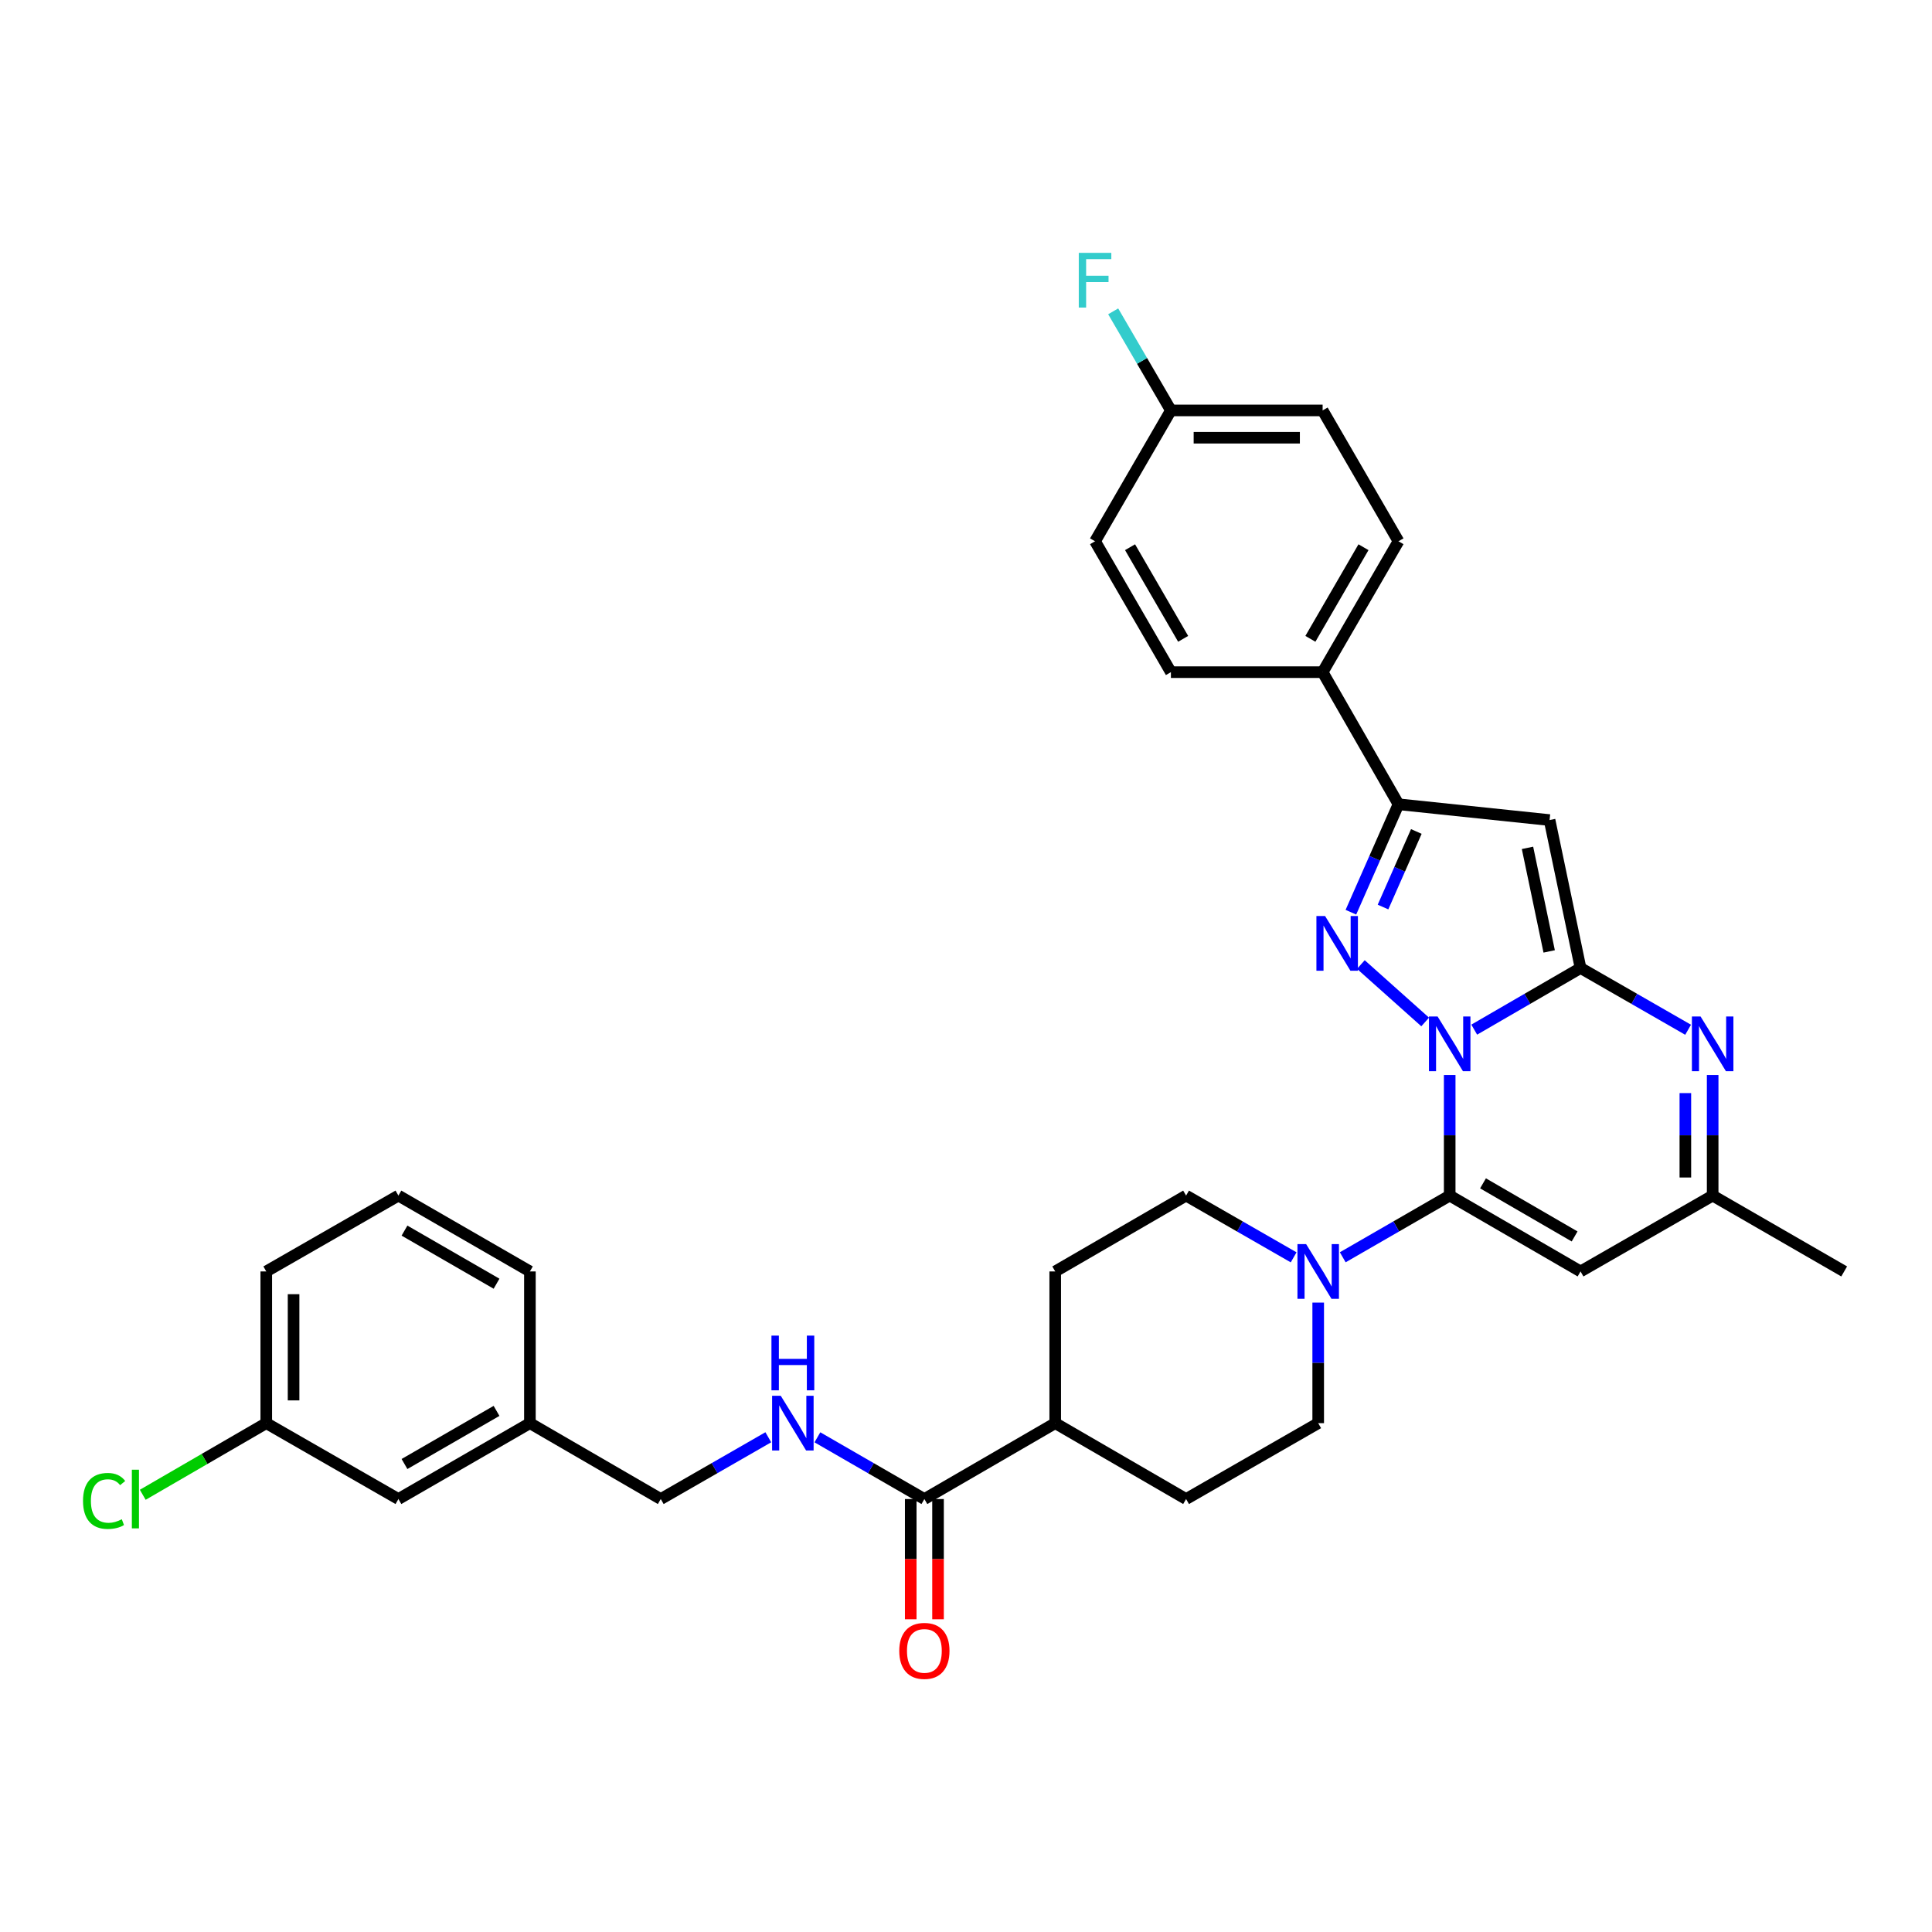 <?xml version='1.0' encoding='iso-8859-1'?>
<svg version='1.1' baseProfile='full'
              xmlns='http://www.w3.org/2000/svg'
                      xmlns:rdkit='http://www.rdkit.org/xml'
                      xmlns:xlink='http://www.w3.org/1999/xlink'
                  xml:space='preserve'
width='1000px' height='1000px' viewBox='0 0 1000 1000'>
<!-- END OF HEADER -->
<rect style='opacity:1.0;fill:#FFFFFF;stroke:none' width='1000' height='1000' x='0' y='0'> </rect>
<path class='bond-0' d='M 763.056,532.941 L 790.572,516.99' style='fill:none;fill-rule:evenodd;stroke:#0000FF;stroke-width:6px;stroke-linecap:butt;stroke-linejoin:miter;stroke-opacity:1' />
<path class='bond-0' d='M 790.572,516.99 L 818.088,501.039' style='fill:none;fill-rule:evenodd;stroke:#000000;stroke-width:6px;stroke-linecap:butt;stroke-linejoin:miter;stroke-opacity:1' />
<path class='bond-1' d='M 750.359,556.424 L 750.359,587.629' style='fill:none;fill-rule:evenodd;stroke:#0000FF;stroke-width:6px;stroke-linecap:butt;stroke-linejoin:miter;stroke-opacity:1' />
<path class='bond-1' d='M 750.359,587.629 L 750.359,618.834' style='fill:none;fill-rule:evenodd;stroke:#000000;stroke-width:6px;stroke-linecap:butt;stroke-linejoin:miter;stroke-opacity:1' />
<path class='bond-2' d='M 737.666,528.967 L 704.379,499.243' style='fill:none;fill-rule:evenodd;stroke:#0000FF;stroke-width:6px;stroke-linecap:butt;stroke-linejoin:miter;stroke-opacity:1' />
<path class='bond-3' d='M 818.088,501.039 L 802.057,424.468' style='fill:none;fill-rule:evenodd;stroke:#000000;stroke-width:6px;stroke-linecap:butt;stroke-linejoin:miter;stroke-opacity:1' />
<path class='bond-3' d='M 801.852,492.449 L 790.63,438.85' style='fill:none;fill-rule:evenodd;stroke:#000000;stroke-width:6px;stroke-linecap:butt;stroke-linejoin:miter;stroke-opacity:1' />
<path class='bond-4' d='M 818.088,501.039 L 845.924,517.021' style='fill:none;fill-rule:evenodd;stroke:#000000;stroke-width:6px;stroke-linecap:butt;stroke-linejoin:miter;stroke-opacity:1' />
<path class='bond-4' d='M 845.924,517.021 L 873.759,533.003' style='fill:none;fill-rule:evenodd;stroke:#0000FF;stroke-width:6px;stroke-linecap:butt;stroke-linejoin:miter;stroke-opacity:1' />
<path class='bond-6' d='M 750.359,618.834 L 818.088,658.096' style='fill:none;fill-rule:evenodd;stroke:#000000;stroke-width:6px;stroke-linecap:butt;stroke-linejoin:miter;stroke-opacity:1' />
<path class='bond-6' d='M 767.605,612.497 L 815.016,639.981' style='fill:none;fill-rule:evenodd;stroke:#000000;stroke-width:6px;stroke-linecap:butt;stroke-linejoin:miter;stroke-opacity:1' />
<path class='bond-7' d='M 750.359,618.834 L 722.681,634.801' style='fill:none;fill-rule:evenodd;stroke:#000000;stroke-width:6px;stroke-linecap:butt;stroke-linejoin:miter;stroke-opacity:1' />
<path class='bond-7' d='M 722.681,634.801 L 695.003,650.767' style='fill:none;fill-rule:evenodd;stroke:#0000FF;stroke-width:6px;stroke-linecap:butt;stroke-linejoin:miter;stroke-opacity:1' />
<path class='bond-5' d='M 699.222,472.161 L 711.538,444.225' style='fill:none;fill-rule:evenodd;stroke:#0000FF;stroke-width:6px;stroke-linecap:butt;stroke-linejoin:miter;stroke-opacity:1' />
<path class='bond-5' d='M 711.538,444.225 L 723.854,416.288' style='fill:none;fill-rule:evenodd;stroke:#000000;stroke-width:6px;stroke-linecap:butt;stroke-linejoin:miter;stroke-opacity:1' />
<path class='bond-5' d='M 715.848,469.481 L 724.469,449.925' style='fill:none;fill-rule:evenodd;stroke:#0000FF;stroke-width:6px;stroke-linecap:butt;stroke-linejoin:miter;stroke-opacity:1' />
<path class='bond-5' d='M 724.469,449.925 L 733.09,430.369' style='fill:none;fill-rule:evenodd;stroke:#000000;stroke-width:6px;stroke-linecap:butt;stroke-linejoin:miter;stroke-opacity:1' />
<path class='bond-33' d='M 802.057,424.468 L 723.854,416.288' style='fill:none;fill-rule:evenodd;stroke:#000000;stroke-width:6px;stroke-linecap:butt;stroke-linejoin:miter;stroke-opacity:1' />
<path class='bond-34' d='M 886.47,556.424 L 886.47,587.629' style='fill:none;fill-rule:evenodd;stroke:#0000FF;stroke-width:6px;stroke-linecap:butt;stroke-linejoin:miter;stroke-opacity:1' />
<path class='bond-34' d='M 886.47,587.629 L 886.47,618.834' style='fill:none;fill-rule:evenodd;stroke:#000000;stroke-width:6px;stroke-linecap:butt;stroke-linejoin:miter;stroke-opacity:1' />
<path class='bond-34' d='M 872.338,565.786 L 872.338,587.629' style='fill:none;fill-rule:evenodd;stroke:#0000FF;stroke-width:6px;stroke-linecap:butt;stroke-linejoin:miter;stroke-opacity:1' />
<path class='bond-34' d='M 872.338,587.629 L 872.338,609.472' style='fill:none;fill-rule:evenodd;stroke:#000000;stroke-width:6px;stroke-linecap:butt;stroke-linejoin:miter;stroke-opacity:1' />
<path class='bond-11' d='M 723.854,416.288 L 684.591,347.906' style='fill:none;fill-rule:evenodd;stroke:#000000;stroke-width:6px;stroke-linecap:butt;stroke-linejoin:miter;stroke-opacity:1' />
<path class='bond-8' d='M 818.088,658.096 L 886.47,618.834' style='fill:none;fill-rule:evenodd;stroke:#000000;stroke-width:6px;stroke-linecap:butt;stroke-linejoin:miter;stroke-opacity:1' />
<path class='bond-12' d='M 669.588,650.798 L 641.752,634.816' style='fill:none;fill-rule:evenodd;stroke:#0000FF;stroke-width:6px;stroke-linecap:butt;stroke-linejoin:miter;stroke-opacity:1' />
<path class='bond-12' d='M 641.752,634.816 L 613.917,618.834' style='fill:none;fill-rule:evenodd;stroke:#000000;stroke-width:6px;stroke-linecap:butt;stroke-linejoin:miter;stroke-opacity:1' />
<path class='bond-13' d='M 682.299,674.219 L 682.299,705.42' style='fill:none;fill-rule:evenodd;stroke:#0000FF;stroke-width:6px;stroke-linecap:butt;stroke-linejoin:miter;stroke-opacity:1' />
<path class='bond-13' d='M 682.299,705.42 L 682.299,736.621' style='fill:none;fill-rule:evenodd;stroke:#000000;stroke-width:6px;stroke-linecap:butt;stroke-linejoin:miter;stroke-opacity:1' />
<path class='bond-29' d='M 886.47,618.834 L 954.545,658.096' style='fill:none;fill-rule:evenodd;stroke:#000000;stroke-width:6px;stroke-linecap:butt;stroke-linejoin:miter;stroke-opacity:1' />
<path class='bond-9' d='M 478.457,775.9 L 546.179,736.621' style='fill:none;fill-rule:evenodd;stroke:#000000;stroke-width:6px;stroke-linecap:butt;stroke-linejoin:miter;stroke-opacity:1' />
<path class='bond-10' d='M 478.457,775.9 L 450.772,759.926' style='fill:none;fill-rule:evenodd;stroke:#000000;stroke-width:6px;stroke-linecap:butt;stroke-linejoin:miter;stroke-opacity:1' />
<path class='bond-10' d='M 450.772,759.926 L 423.087,743.952' style='fill:none;fill-rule:evenodd;stroke:#0000FF;stroke-width:6px;stroke-linecap:butt;stroke-linejoin:miter;stroke-opacity:1' />
<path class='bond-15' d='M 471.392,775.9 L 471.392,807.017' style='fill:none;fill-rule:evenodd;stroke:#000000;stroke-width:6px;stroke-linecap:butt;stroke-linejoin:miter;stroke-opacity:1' />
<path class='bond-15' d='M 471.392,807.017 L 471.392,838.134' style='fill:none;fill-rule:evenodd;stroke:#FF0000;stroke-width:6px;stroke-linecap:butt;stroke-linejoin:miter;stroke-opacity:1' />
<path class='bond-15' d='M 485.523,775.9 L 485.523,807.017' style='fill:none;fill-rule:evenodd;stroke:#000000;stroke-width:6px;stroke-linecap:butt;stroke-linejoin:miter;stroke-opacity:1' />
<path class='bond-15' d='M 485.523,807.017 L 485.523,838.134' style='fill:none;fill-rule:evenodd;stroke:#FF0000;stroke-width:6px;stroke-linecap:butt;stroke-linejoin:miter;stroke-opacity:1' />
<path class='bond-20' d='M 397.671,743.924 L 369.839,759.912' style='fill:none;fill-rule:evenodd;stroke:#0000FF;stroke-width:6px;stroke-linecap:butt;stroke-linejoin:miter;stroke-opacity:1' />
<path class='bond-20' d='M 369.839,759.912 L 342.008,775.9' style='fill:none;fill-rule:evenodd;stroke:#000000;stroke-width:6px;stroke-linecap:butt;stroke-linejoin:miter;stroke-opacity:1' />
<path class='bond-18' d='M 684.591,347.906 L 723.854,280.161' style='fill:none;fill-rule:evenodd;stroke:#000000;stroke-width:6px;stroke-linecap:butt;stroke-linejoin:miter;stroke-opacity:1' />
<path class='bond-18' d='M 678.254,330.658 L 705.738,283.236' style='fill:none;fill-rule:evenodd;stroke:#000000;stroke-width:6px;stroke-linecap:butt;stroke-linejoin:miter;stroke-opacity:1' />
<path class='bond-19' d='M 684.591,347.906 L 606.059,347.906' style='fill:none;fill-rule:evenodd;stroke:#000000;stroke-width:6px;stroke-linecap:butt;stroke-linejoin:miter;stroke-opacity:1' />
<path class='bond-16' d='M 613.917,618.834 L 546.179,658.096' style='fill:none;fill-rule:evenodd;stroke:#000000;stroke-width:6px;stroke-linecap:butt;stroke-linejoin:miter;stroke-opacity:1' />
<path class='bond-17' d='M 682.299,736.621 L 613.917,775.9' style='fill:none;fill-rule:evenodd;stroke:#000000;stroke-width:6px;stroke-linecap:butt;stroke-linejoin:miter;stroke-opacity:1' />
<path class='bond-14' d='M 546.179,736.621 L 613.917,775.9' style='fill:none;fill-rule:evenodd;stroke:#000000;stroke-width:6px;stroke-linecap:butt;stroke-linejoin:miter;stroke-opacity:1' />
<path class='bond-35' d='M 546.179,736.621 L 546.179,658.096' style='fill:none;fill-rule:evenodd;stroke:#000000;stroke-width:6px;stroke-linecap:butt;stroke-linejoin:miter;stroke-opacity:1' />
<path class='bond-26' d='M 723.854,280.161 L 684.591,212.431' style='fill:none;fill-rule:evenodd;stroke:#000000;stroke-width:6px;stroke-linecap:butt;stroke-linejoin:miter;stroke-opacity:1' />
<path class='bond-25' d='M 606.059,347.906 L 566.796,280.161' style='fill:none;fill-rule:evenodd;stroke:#000000;stroke-width:6px;stroke-linecap:butt;stroke-linejoin:miter;stroke-opacity:1' />
<path class='bond-25' d='M 612.396,330.658 L 584.912,283.236' style='fill:none;fill-rule:evenodd;stroke:#000000;stroke-width:6px;stroke-linecap:butt;stroke-linejoin:miter;stroke-opacity:1' />
<path class='bond-24' d='M 342.008,775.9 L 274.278,736.621' style='fill:none;fill-rule:evenodd;stroke:#000000;stroke-width:6px;stroke-linecap:butt;stroke-linejoin:miter;stroke-opacity:1' />
<path class='bond-21' d='M 606.059,212.431 L 566.796,280.161' style='fill:none;fill-rule:evenodd;stroke:#000000;stroke-width:6px;stroke-linecap:butt;stroke-linejoin:miter;stroke-opacity:1' />
<path class='bond-27' d='M 606.059,212.431 L 591.12,186.789' style='fill:none;fill-rule:evenodd;stroke:#000000;stroke-width:6px;stroke-linecap:butt;stroke-linejoin:miter;stroke-opacity:1' />
<path class='bond-27' d='M 591.12,186.789 L 576.182,161.148' style='fill:none;fill-rule:evenodd;stroke:#33CCCC;stroke-width:6px;stroke-linecap:butt;stroke-linejoin:miter;stroke-opacity:1' />
<path class='bond-36' d='M 606.059,212.431 L 684.591,212.431' style='fill:none;fill-rule:evenodd;stroke:#000000;stroke-width:6px;stroke-linecap:butt;stroke-linejoin:miter;stroke-opacity:1' />
<path class='bond-36' d='M 617.838,226.562 L 672.811,226.562' style='fill:none;fill-rule:evenodd;stroke:#000000;stroke-width:6px;stroke-linecap:butt;stroke-linejoin:miter;stroke-opacity:1' />
<path class='bond-22' d='M 206.219,775.9 L 274.278,736.621' style='fill:none;fill-rule:evenodd;stroke:#000000;stroke-width:6px;stroke-linecap:butt;stroke-linejoin:miter;stroke-opacity:1' />
<path class='bond-22' d='M 209.364,757.768 L 257.006,730.273' style='fill:none;fill-rule:evenodd;stroke:#000000;stroke-width:6px;stroke-linecap:butt;stroke-linejoin:miter;stroke-opacity:1' />
<path class='bond-23' d='M 206.219,775.9 L 137.821,736.621' style='fill:none;fill-rule:evenodd;stroke:#000000;stroke-width:6px;stroke-linecap:butt;stroke-linejoin:miter;stroke-opacity:1' />
<path class='bond-28' d='M 137.821,736.621 L 105.855,755.159' style='fill:none;fill-rule:evenodd;stroke:#000000;stroke-width:6px;stroke-linecap:butt;stroke-linejoin:miter;stroke-opacity:1' />
<path class='bond-28' d='M 105.855,755.159 L 73.889,773.697' style='fill:none;fill-rule:evenodd;stroke:#00CC00;stroke-width:6px;stroke-linecap:butt;stroke-linejoin:miter;stroke-opacity:1' />
<path class='bond-37' d='M 137.821,736.621 L 137.821,658.096' style='fill:none;fill-rule:evenodd;stroke:#000000;stroke-width:6px;stroke-linecap:butt;stroke-linejoin:miter;stroke-opacity:1' />
<path class='bond-37' d='M 151.953,724.843 L 151.953,669.875' style='fill:none;fill-rule:evenodd;stroke:#000000;stroke-width:6px;stroke-linecap:butt;stroke-linejoin:miter;stroke-opacity:1' />
<path class='bond-32' d='M 274.278,736.621 L 274.278,658.096' style='fill:none;fill-rule:evenodd;stroke:#000000;stroke-width:6px;stroke-linecap:butt;stroke-linejoin:miter;stroke-opacity:1' />
<path class='bond-30' d='M 206.219,618.834 L 274.278,658.096' style='fill:none;fill-rule:evenodd;stroke:#000000;stroke-width:6px;stroke-linecap:butt;stroke-linejoin:miter;stroke-opacity:1' />
<path class='bond-30' d='M 209.366,636.964 L 257.008,664.448' style='fill:none;fill-rule:evenodd;stroke:#000000;stroke-width:6px;stroke-linecap:butt;stroke-linejoin:miter;stroke-opacity:1' />
<path class='bond-31' d='M 206.219,618.834 L 137.821,658.096' style='fill:none;fill-rule:evenodd;stroke:#000000;stroke-width:6px;stroke-linecap:butt;stroke-linejoin:miter;stroke-opacity:1' />
<path  class='atom-0' d='M 744.099 526.141
L 753.379 541.141
Q 754.299 542.621, 755.779 545.301
Q 757.259 547.981, 757.339 548.141
L 757.339 526.141
L 761.099 526.141
L 761.099 554.461
L 757.219 554.461
L 747.259 538.061
Q 746.099 536.141, 744.859 533.941
Q 743.659 531.741, 743.299 531.061
L 743.299 554.461
L 739.619 554.461
L 739.619 526.141
L 744.099 526.141
' fill='#0000FF'/>
<path  class='atom-3' d='M 685.853 474.129
L 695.133 489.129
Q 696.053 490.609, 697.533 493.289
Q 699.013 495.969, 699.093 496.129
L 699.093 474.129
L 702.853 474.129
L 702.853 502.449
L 698.973 502.449
L 689.013 486.049
Q 687.853 484.129, 686.613 481.929
Q 685.413 479.729, 685.053 479.049
L 685.053 502.449
L 681.373 502.449
L 681.373 474.129
L 685.853 474.129
' fill='#0000FF'/>
<path  class='atom-5' d='M 880.21 526.141
L 889.49 541.141
Q 890.41 542.621, 891.89 545.301
Q 893.37 547.981, 893.45 548.141
L 893.45 526.141
L 897.21 526.141
L 897.21 554.461
L 893.33 554.461
L 883.37 538.061
Q 882.21 536.141, 880.97 533.941
Q 879.77 531.741, 879.41 531.061
L 879.41 554.461
L 875.73 554.461
L 875.73 526.141
L 880.21 526.141
' fill='#0000FF'/>
<path  class='atom-8' d='M 676.039 643.936
L 685.319 658.936
Q 686.239 660.416, 687.719 663.096
Q 689.199 665.776, 689.279 665.936
L 689.279 643.936
L 693.039 643.936
L 693.039 672.256
L 689.159 672.256
L 679.199 655.856
Q 678.039 653.936, 676.799 651.736
Q 675.599 649.536, 675.239 648.856
L 675.239 672.256
L 671.559 672.256
L 671.559 643.936
L 676.039 643.936
' fill='#0000FF'/>
<path  class='atom-11' d='M 404.122 722.461
L 413.402 737.461
Q 414.322 738.941, 415.802 741.621
Q 417.282 744.301, 417.362 744.461
L 417.362 722.461
L 421.122 722.461
L 421.122 750.781
L 417.242 750.781
L 407.282 734.381
Q 406.122 732.461, 404.882 730.261
Q 403.682 728.061, 403.322 727.381
L 403.322 750.781
L 399.642 750.781
L 399.642 722.461
L 404.122 722.461
' fill='#0000FF'/>
<path  class='atom-11' d='M 399.302 691.309
L 403.142 691.309
L 403.142 703.349
L 417.622 703.349
L 417.622 691.309
L 421.462 691.309
L 421.462 719.629
L 417.622 719.629
L 417.622 706.549
L 403.142 706.549
L 403.142 719.629
L 399.302 719.629
L 399.302 691.309
' fill='#0000FF'/>
<path  class='atom-16' d='M 465.457 854.497
Q 465.457 847.697, 468.817 843.897
Q 472.177 840.097, 478.457 840.097
Q 484.737 840.097, 488.097 843.897
Q 491.457 847.697, 491.457 854.497
Q 491.457 861.377, 488.057 865.297
Q 484.657 869.177, 478.457 869.177
Q 472.217 869.177, 468.817 865.297
Q 465.457 861.417, 465.457 854.497
M 478.457 865.977
Q 482.777 865.977, 485.097 863.097
Q 487.457 860.177, 487.457 854.497
Q 487.457 848.937, 485.097 846.137
Q 482.777 843.297, 478.457 843.297
Q 474.137 843.297, 471.777 846.097
Q 469.457 848.897, 469.457 854.497
Q 469.457 860.217, 471.777 863.097
Q 474.137 865.977, 478.457 865.977
' fill='#FF0000'/>
<path  class='atom-28' d='M 558.376 130.878
L 575.216 130.878
L 575.216 134.118
L 562.176 134.118
L 562.176 142.718
L 573.776 142.718
L 573.776 145.998
L 562.176 145.998
L 562.176 159.198
L 558.376 159.198
L 558.376 130.878
' fill='#33CCCC'/>
<path  class='atom-29' d='M 42.971 776.88
Q 42.971 769.84, 46.251 766.16
Q 49.571 762.44, 55.851 762.44
Q 61.691 762.44, 64.811 766.56
L 62.171 768.72
Q 59.891 765.72, 55.851 765.72
Q 51.571 765.72, 49.291 768.6
Q 47.051 771.44, 47.051 776.88
Q 47.051 782.48, 49.371 785.36
Q 51.731 788.24, 56.291 788.24
Q 59.411 788.24, 63.051 786.36
L 64.171 789.36
Q 62.691 790.32, 60.451 790.88
Q 58.211 791.44, 55.731 791.44
Q 49.571 791.44, 46.251 787.68
Q 42.971 783.92, 42.971 776.88
' fill='#00CC00'/>
<path  class='atom-29' d='M 68.251 760.72
L 71.931 760.72
L 71.931 791.08
L 68.251 791.08
L 68.251 760.72
' fill='#00CC00'/>
</svg>
